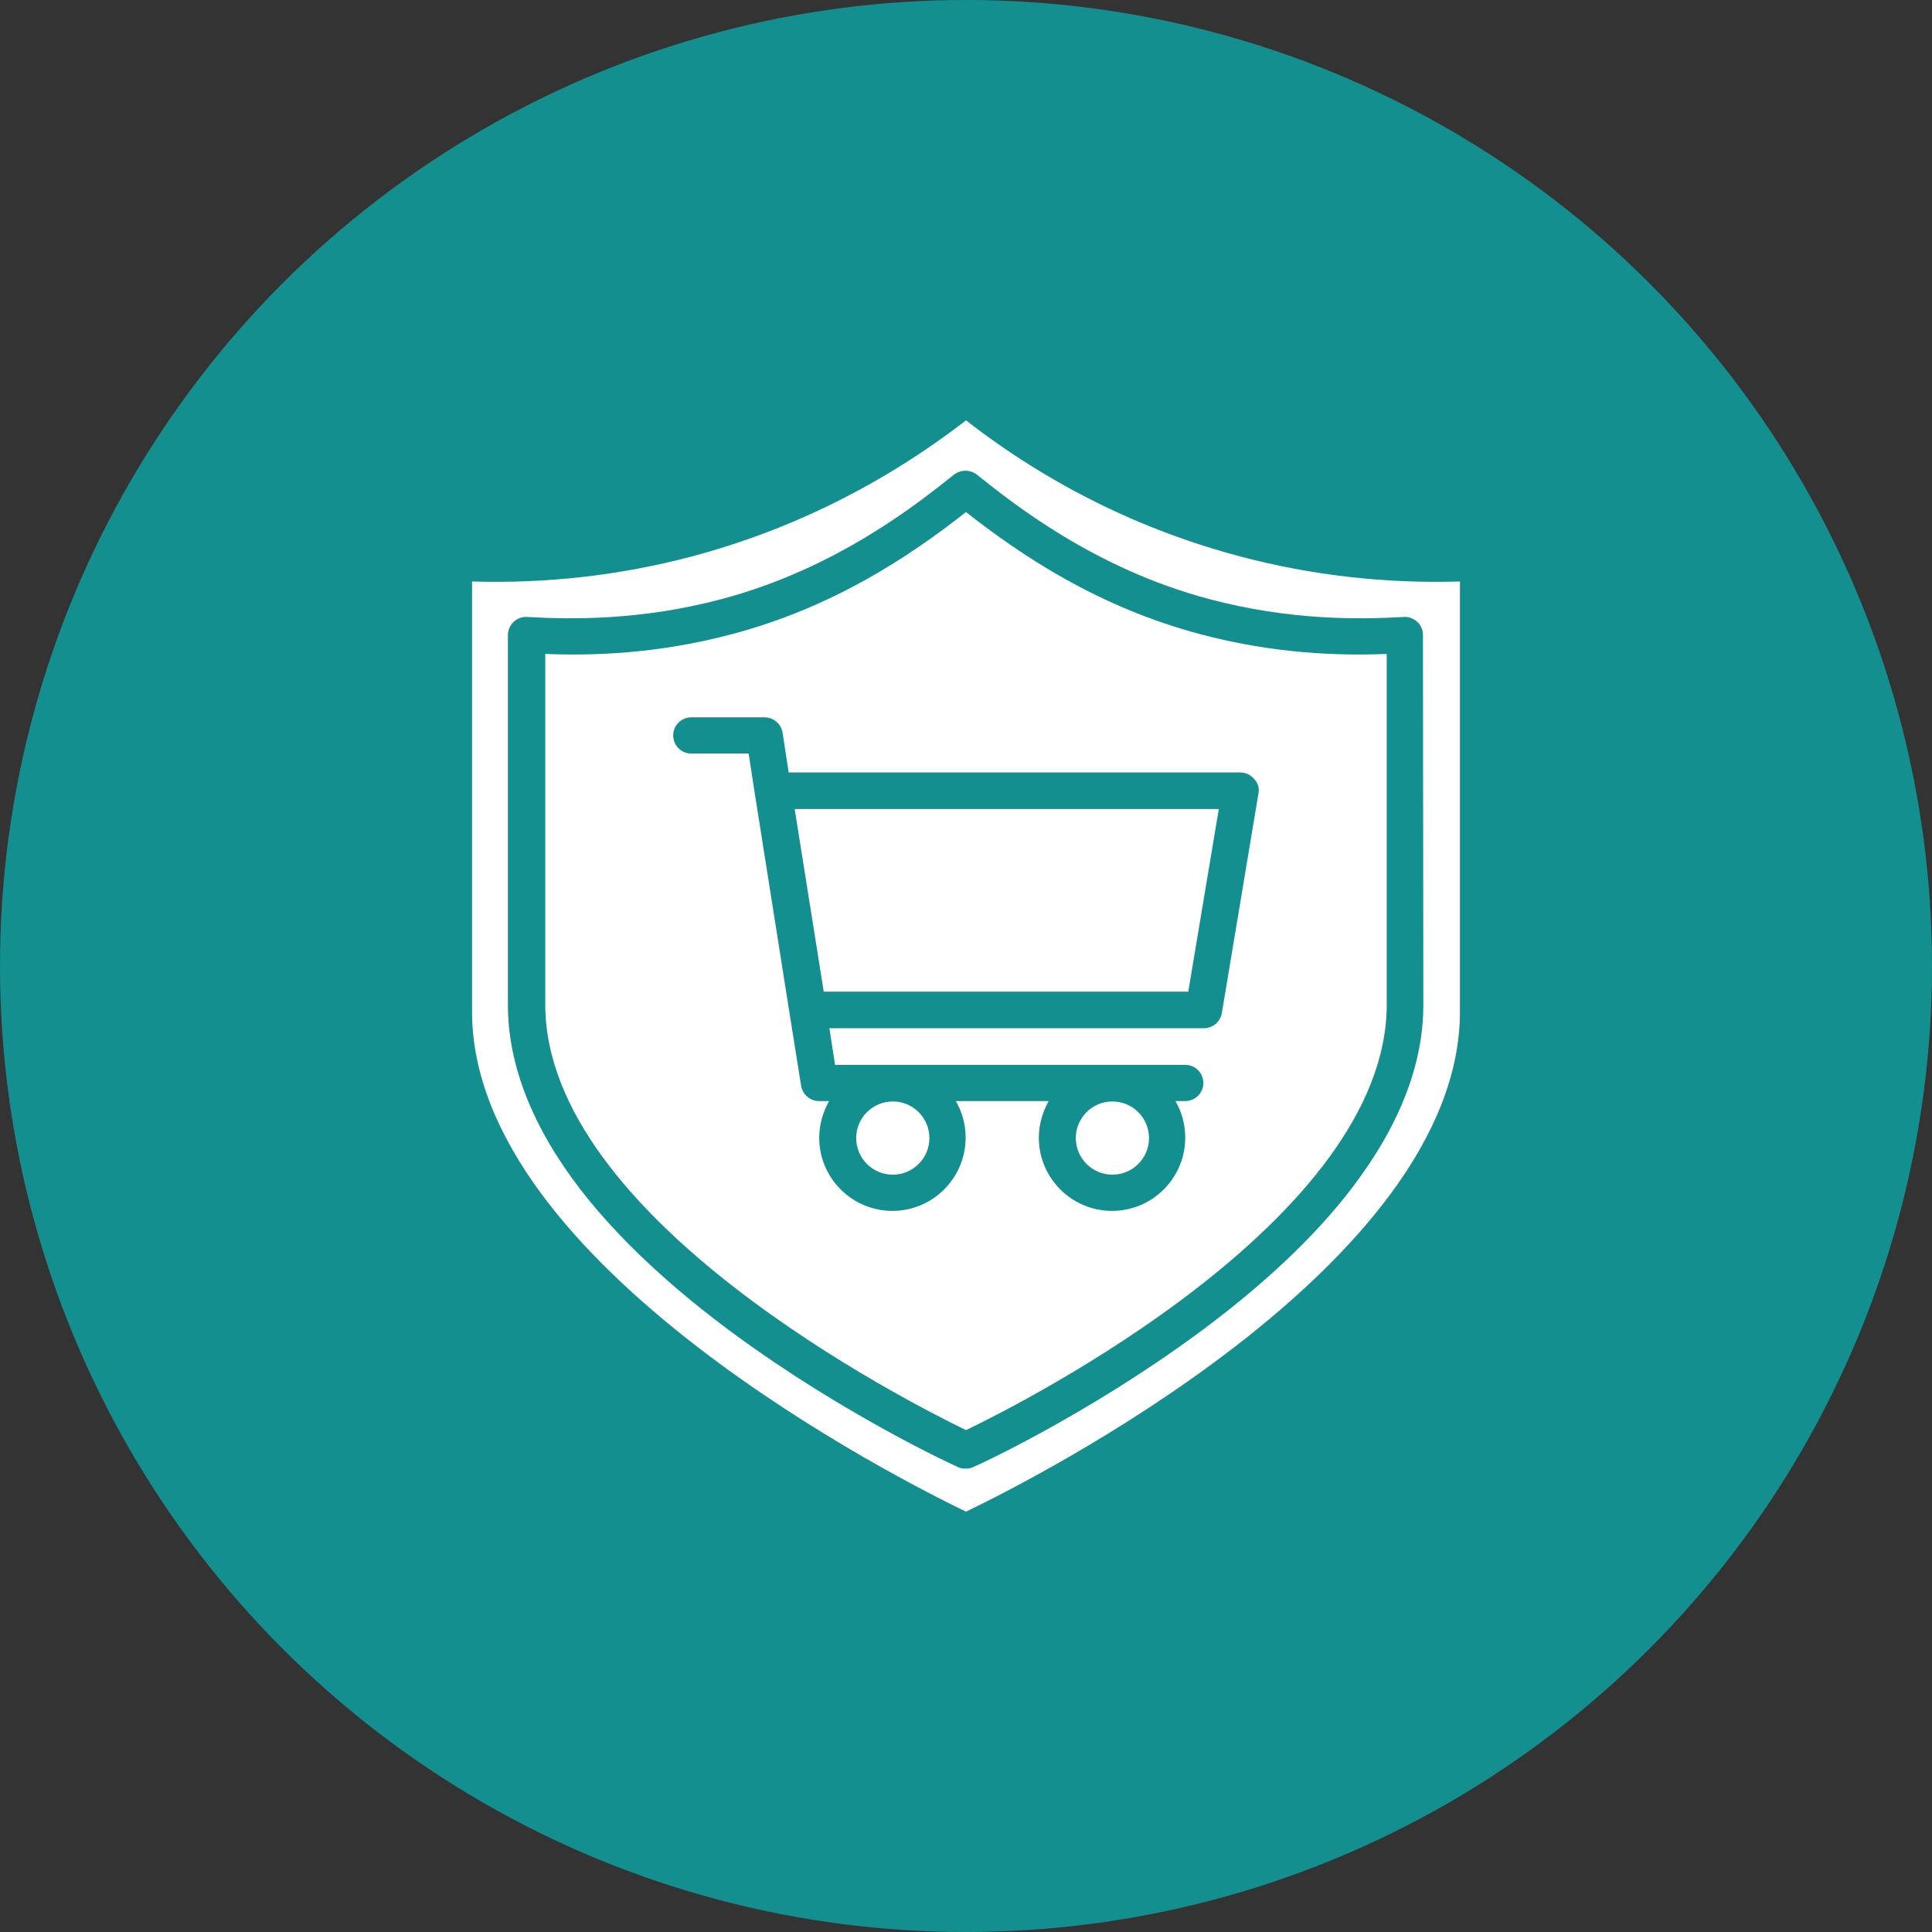 <svg xmlns="http://www.w3.org/2000/svg" xmlns:xlink="http://www.w3.org/1999/xlink" id="Layer_1" x="0px" y="0px" viewBox="0 0 512 512" style="enable-background:new 0 0 512 512;" xml:space="preserve"><rect x="0" y="0" width="512" height="512" fill="#333333" stroke="none"/><style type="text/css">	.st0{fill:#148F8F;}	.st1{fill:#FFFFFF;}</style><circle class="st0" cx="256" cy="256" r="256"></circle><g id="_x32_4514_-_Buyer_Protection">	<g>		<path class="st1" d="M328.8,147.5c-26.5-7-50.9-19.1-72.8-36.1c-21.9,16.9-46.4,29.1-72.8,36.1c-18.9,5-38.5,7.2-58.1,6.6v114   c0,67.2,114.3,124.5,130.9,132.5c16.7-8,130.9-65.3,130.9-132.5v-114C367.3,154.7,347.7,152.5,328.8,147.5z M377.2,266.3   c0,16-6.5,32.4-19.2,48.9c-9.9,12.9-23.7,25.8-41,38.5c-29.2,21.4-57.8,34.6-59.1,35.1c-0.6,0.3-1.3,0.4-2,0.4   c-0.7,0-1.4-0.1-2-0.4c-1.2-0.5-29.9-13.7-59.1-35.1c-17.3-12.7-31-25.6-41-38.5c-12.7-16.5-19.2-33-19.2-48.9v-98   c0-1.3,0.6-2.6,1.5-3.5c1-0.9,2.3-1.4,3.6-1.3c11.9,0.7,30.3,0.9,51.4-4.7c30.7-8.1,52.4-25.6,61.7-33c1.8-1.4,4.3-1.4,6.1,0   c9.3,7.4,31,24.9,61.7,33c21.1,5.6,39.4,5.4,51.4,4.7c1.3-0.1,2.6,0.4,3.6,1.3c1,0.9,1.5,2.2,1.5,3.5L377.2,266.3L377.2,266.3z"></path>		<path class="st1" d="M318.2,168.1c-27.1-7.2-47.3-20.7-62.2-32.4c-14.9,11.7-35.2,25.3-62.2,32.4c-19.6,5.2-36.8,5.7-49.3,5.2   v92.9c0,56.8,96.3,105.4,111.5,112.8c15.2-7.3,111.5-56,111.5-112.8v-92.9C355.1,173.8,337.8,173.3,318.2,168.1z M333.5,210.3   l-9.7,58.2c-0.4,2.3-2.4,4-4.8,4h-99.2l1.5,9.7h92.8c2.7,0,4.8,2.2,4.8,4.8c0,2.7-2.2,4.8-4.8,4.8h-2.6c1.7,2.9,2.6,6.2,2.6,9.7   c0,10.7-8.7,19.4-19.4,19.4c-10.7,0-19.4-8.7-19.4-19.4c0-3.5,1-6.8,2.6-9.7h-24.6c1.7,2.9,2.6,6.2,2.6,9.7   c0,10.7-8.7,19.4-19.4,19.4s-19.4-8.7-19.4-19.4c0-3.5,1-6.8,2.6-9.7h-2.6c-2.4,0-4.4-1.7-4.8-4.1l-3.1-19.4l0,0l-9.2-58.2   l-1.6-10.4h-15.2c-2.7,0-4.8-2.2-4.8-4.8c0-2.7,2.2-4.8,4.8-4.8h19.4c2.4,0,4.4,1.7,4.8,4.1l1.6,10.5h119.6c1.4,0,2.8,0.6,3.7,1.7   C333.4,207.5,333.8,208.9,333.5,210.3z"></path>		<polygon class="st1" points="218.3,262.8 314.9,262.8 323,214.4 210.6,214.4   "></polygon>		<circle class="st1" cx="236.6" cy="301.6" r="9.7"></circle>		<circle class="st1" cx="294.8" cy="301.6" r="9.7"></circle>	</g></g><g id="Layer_1_1_"></g></svg>